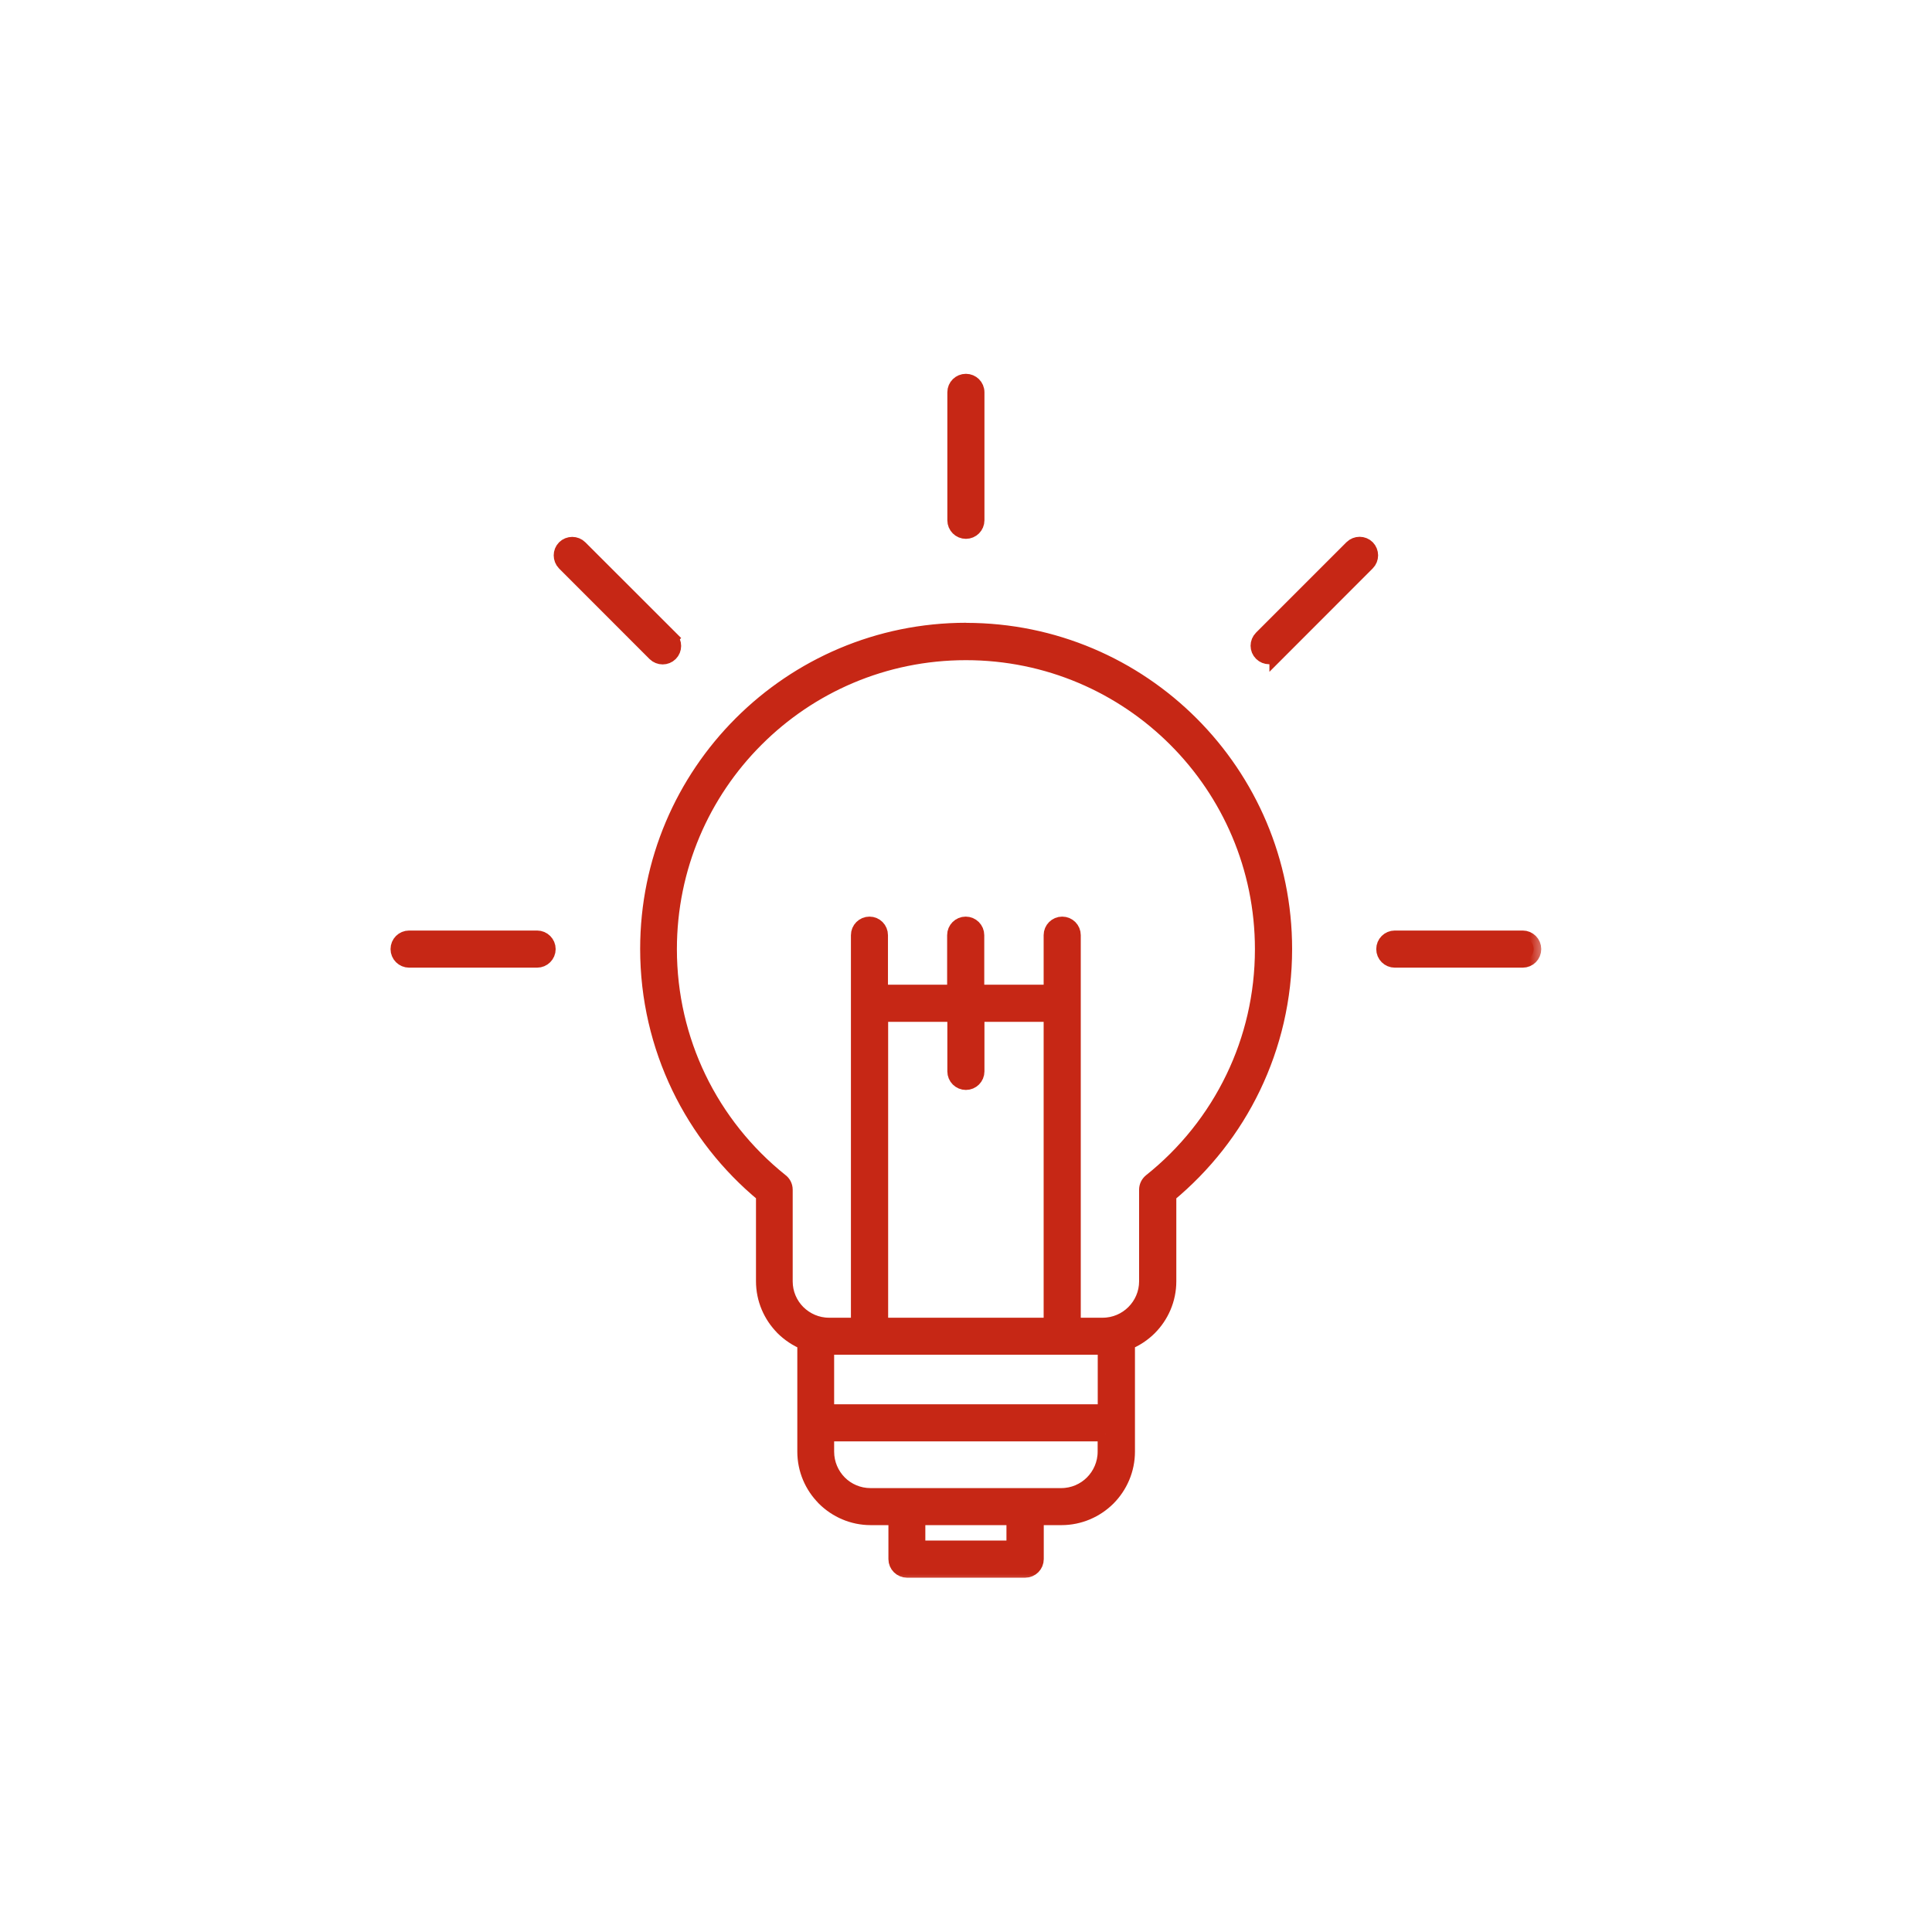 <svg width="64" height="64" viewBox="0 0 64 64" fill="none" xmlns="http://www.w3.org/2000/svg">
<mask id="path-1-outside-1_583_16" maskUnits="userSpaceOnUse" x="12.187" y="11.633" width="39" height="41" fill="black">
<rect fill="white" x="12.187" y="11.633" width="39" height="41"/>
<path fill-rule="evenodd" clip-rule="evenodd" d="M32 20.883C34.915 20.883 37.552 22.064 39.462 23.974C41.373 25.885 42.553 28.525 42.553 31.437C42.553 33.075 42.179 34.627 41.513 36.013C40.848 37.398 39.888 38.611 38.717 39.581V42.445C38.717 43.046 38.47 43.593 38.077 43.987C37.869 44.195 37.619 44.358 37.347 44.47V48.086C37.347 48.688 37.101 49.235 36.707 49.632C36.31 50.026 35.763 50.272 35.161 50.272H34.326V51.648C34.326 51.849 34.163 52.013 33.961 52.013H30.045C29.846 52.013 29.68 51.849 29.68 51.648V50.272H28.845C28.243 50.272 27.699 50.026 27.302 49.632L27.299 49.626C26.905 49.232 26.662 48.685 26.662 48.086V44.47C26.387 44.358 26.141 44.192 25.933 43.987L25.929 43.981C25.536 43.584 25.293 43.04 25.293 42.441V39.578C24.121 38.611 23.161 37.392 22.496 36.01C21.83 34.624 21.456 33.072 21.456 31.433C21.456 28.518 22.637 25.881 24.547 23.971C26.457 22.061 29.094 20.88 32.009 20.88L32 20.883ZM22.211 21.136L19.213 18.141C19.072 18 18.841 18 18.697 18.141C18.557 18.282 18.557 18.512 18.697 18.656L21.693 21.654C21.837 21.795 22.067 21.795 22.208 21.654C22.349 21.514 22.349 21.283 22.208 21.139L22.211 21.136ZM42.301 21.651L45.296 18.653C45.437 18.512 45.437 18.282 45.296 18.137C45.155 17.997 44.925 17.997 44.781 18.137L41.785 21.133C41.641 21.277 41.641 21.507 41.785 21.648C41.926 21.789 42.157 21.789 42.301 21.648V21.651ZM17.792 31.075C17.993 31.075 18.157 31.238 18.157 31.44C18.157 31.642 17.993 31.805 17.792 31.805H13.552C13.353 31.805 13.187 31.642 13.187 31.44C13.187 31.238 13.35 31.075 13.552 31.075H17.792ZM46.205 31.805C46.003 31.805 45.84 31.642 45.84 31.44C45.84 31.238 46.003 31.075 46.205 31.075H50.441C50.643 31.075 50.806 31.238 50.806 31.44C50.806 31.642 50.643 31.805 50.441 31.805H46.205ZM32.361 17.235C32.361 17.437 32.198 17.6 31.997 17.6C31.795 17.6 31.632 17.437 31.632 17.235V12.995C31.632 12.793 31.795 12.633 31.997 12.633C32.198 12.633 32.361 12.793 32.361 12.995V17.235ZM27.382 46.768H36.614V44.627H27.382V46.768ZM36.614 47.498H27.382V48.09C27.382 48.489 27.545 48.854 27.808 49.12C28.07 49.382 28.435 49.545 28.835 49.545H35.155C35.555 49.545 35.92 49.382 36.182 49.12C36.445 48.858 36.611 48.489 36.611 48.09V47.498H36.614ZM34.822 35.51V33.6H32.361V35.491C32.361 35.693 32.198 35.856 31.997 35.856C31.795 35.856 31.632 35.693 31.632 35.491V33.6H29.171V43.901H34.822V35.51ZM34.822 32.87V30.979C34.822 30.777 34.985 30.614 35.187 30.614C35.389 30.614 35.552 30.777 35.552 30.979V43.901H36.528C36.928 43.901 37.293 43.737 37.555 43.475C37.821 43.209 37.984 42.845 37.984 42.448V39.411C37.984 39.302 38.032 39.2 38.121 39.126C39.27 38.211 40.211 37.04 40.854 35.702C41.475 34.416 41.821 32.969 41.821 31.443C41.821 28.73 40.72 26.272 38.944 24.496C37.165 22.717 34.71 21.619 31.997 21.619C29.283 21.619 26.825 22.717 25.049 24.496C23.27 26.272 22.173 28.733 22.173 31.443C22.173 32.969 22.521 34.416 23.139 35.702C23.779 37.033 24.713 38.198 25.856 39.114C25.949 39.181 26.009 39.286 26.009 39.411V42.448C26.009 42.848 26.173 43.213 26.435 43.475C26.701 43.737 27.062 43.901 27.462 43.901H28.438V30.979C28.438 30.777 28.601 30.614 28.803 30.614C29.005 30.614 29.165 30.777 29.165 30.979V32.87H31.625V30.979C31.625 30.777 31.789 30.614 31.99 30.614C32.192 30.614 32.355 30.777 32.355 30.979V32.87H34.816H34.822ZM33.59 50.272H30.403V51.283H33.59V50.272Z"/>
</mask>
<path fill-rule="evenodd" clip-rule="evenodd" d="M32 20.883C34.915 20.883 37.552 22.064 39.462 23.974C41.373 25.885 42.553 28.525 42.553 31.437C42.553 33.075 42.179 34.627 41.513 36.013C40.848 37.398 39.888 38.611 38.717 39.581V42.445C38.717 43.046 38.47 43.593 38.077 43.987C37.869 44.195 37.619 44.358 37.347 44.47V48.086C37.347 48.688 37.101 49.235 36.707 49.632C36.31 50.026 35.763 50.272 35.161 50.272H34.326V51.648C34.326 51.849 34.163 52.013 33.961 52.013H30.045C29.846 52.013 29.68 51.849 29.68 51.648V50.272H28.845C28.243 50.272 27.699 50.026 27.302 49.632L27.299 49.626C26.905 49.232 26.662 48.685 26.662 48.086V44.47C26.387 44.358 26.141 44.192 25.933 43.987L25.929 43.981C25.536 43.584 25.293 43.04 25.293 42.441V39.578C24.121 38.611 23.161 37.392 22.496 36.01C21.83 34.624 21.456 33.072 21.456 31.433C21.456 28.518 22.637 25.881 24.547 23.971C26.457 22.061 29.094 20.88 32.009 20.88L32 20.883ZM22.211 21.136L19.213 18.141C19.072 18 18.841 18 18.697 18.141C18.557 18.282 18.557 18.512 18.697 18.656L21.693 21.654C21.837 21.795 22.067 21.795 22.208 21.654C22.349 21.514 22.349 21.283 22.208 21.139L22.211 21.136ZM42.301 21.651L45.296 18.653C45.437 18.512 45.437 18.282 45.296 18.137C45.155 17.997 44.925 17.997 44.781 18.137L41.785 21.133C41.641 21.277 41.641 21.507 41.785 21.648C41.926 21.789 42.157 21.789 42.301 21.648V21.651ZM17.792 31.075C17.993 31.075 18.157 31.238 18.157 31.44C18.157 31.642 17.993 31.805 17.792 31.805H13.552C13.353 31.805 13.187 31.642 13.187 31.44C13.187 31.238 13.35 31.075 13.552 31.075H17.792ZM46.205 31.805C46.003 31.805 45.84 31.642 45.84 31.44C45.84 31.238 46.003 31.075 46.205 31.075H50.441C50.643 31.075 50.806 31.238 50.806 31.44C50.806 31.642 50.643 31.805 50.441 31.805H46.205ZM32.361 17.235C32.361 17.437 32.198 17.6 31.997 17.6C31.795 17.6 31.632 17.437 31.632 17.235V12.995C31.632 12.793 31.795 12.633 31.997 12.633C32.198 12.633 32.361 12.793 32.361 12.995V17.235ZM27.382 46.768H36.614V44.627H27.382V46.768ZM36.614 47.498H27.382V48.09C27.382 48.489 27.545 48.854 27.808 49.12C28.07 49.382 28.435 49.545 28.835 49.545H35.155C35.555 49.545 35.92 49.382 36.182 49.12C36.445 48.858 36.611 48.489 36.611 48.09V47.498H36.614ZM34.822 35.51V33.6H32.361V35.491C32.361 35.693 32.198 35.856 31.997 35.856C31.795 35.856 31.632 35.693 31.632 35.491V33.6H29.171V43.901H34.822V35.51ZM34.822 32.87V30.979C34.822 30.777 34.985 30.614 35.187 30.614C35.389 30.614 35.552 30.777 35.552 30.979V43.901H36.528C36.928 43.901 37.293 43.737 37.555 43.475C37.821 43.209 37.984 42.845 37.984 42.448V39.411C37.984 39.302 38.032 39.2 38.121 39.126C39.27 38.211 40.211 37.04 40.854 35.702C41.475 34.416 41.821 32.969 41.821 31.443C41.821 28.73 40.72 26.272 38.944 24.496C37.165 22.717 34.71 21.619 31.997 21.619C29.283 21.619 26.825 22.717 25.049 24.496C23.27 26.272 22.173 28.733 22.173 31.443C22.173 32.969 22.521 34.416 23.139 35.702C23.779 37.033 24.713 38.198 25.856 39.114C25.949 39.181 26.009 39.286 26.009 39.411V42.448C26.009 42.848 26.173 43.213 26.435 43.475C26.701 43.737 27.062 43.901 27.462 43.901H28.438V30.979C28.438 30.777 28.601 30.614 28.803 30.614C29.005 30.614 29.165 30.777 29.165 30.979V32.87H31.625V30.979C31.625 30.777 31.789 30.614 31.99 30.614C32.192 30.614 32.355 30.777 32.355 30.979V32.87H34.816H34.822ZM33.59 50.272H30.403V51.283H33.59V50.272Z" fill="#C62715"/>
<path fill-rule="evenodd" clip-rule="evenodd" d="M32 20.883C34.915 20.883 37.552 22.064 39.462 23.974C41.373 25.885 42.553 28.525 42.553 31.437C42.553 33.075 42.179 34.627 41.513 36.013C40.848 37.398 39.888 38.611 38.717 39.581V42.445C38.717 43.046 38.47 43.593 38.077 43.987C37.869 44.195 37.619 44.358 37.347 44.47V48.086C37.347 48.688 37.101 49.235 36.707 49.632C36.31 50.026 35.763 50.272 35.161 50.272H34.326V51.648C34.326 51.849 34.163 52.013 33.961 52.013H30.045C29.846 52.013 29.68 51.849 29.68 51.648V50.272H28.845C28.243 50.272 27.699 50.026 27.302 49.632L27.299 49.626C26.905 49.232 26.662 48.685 26.662 48.086V44.47C26.387 44.358 26.141 44.192 25.933 43.987L25.929 43.981C25.536 43.584 25.293 43.04 25.293 42.441V39.578C24.121 38.611 23.161 37.392 22.496 36.01C21.83 34.624 21.456 33.072 21.456 31.433C21.456 28.518 22.637 25.881 24.547 23.971C26.457 22.061 29.094 20.88 32.009 20.88L32 20.883ZM22.211 21.136L19.213 18.141C19.072 18 18.841 18 18.697 18.141C18.557 18.282 18.557 18.512 18.697 18.656L21.693 21.654C21.837 21.795 22.067 21.795 22.208 21.654C22.349 21.514 22.349 21.283 22.208 21.139L22.211 21.136ZM42.301 21.651L45.296 18.653C45.437 18.512 45.437 18.282 45.296 18.137C45.155 17.997 44.925 17.997 44.781 18.137L41.785 21.133C41.641 21.277 41.641 21.507 41.785 21.648C41.926 21.789 42.157 21.789 42.301 21.648V21.651ZM17.792 31.075C17.993 31.075 18.157 31.238 18.157 31.44C18.157 31.642 17.993 31.805 17.792 31.805H13.552C13.353 31.805 13.187 31.642 13.187 31.44C13.187 31.238 13.35 31.075 13.552 31.075H17.792ZM46.205 31.805C46.003 31.805 45.84 31.642 45.84 31.44C45.84 31.238 46.003 31.075 46.205 31.075H50.441C50.643 31.075 50.806 31.238 50.806 31.44C50.806 31.642 50.643 31.805 50.441 31.805H46.205ZM32.361 17.235C32.361 17.437 32.198 17.6 31.997 17.6C31.795 17.6 31.632 17.437 31.632 17.235V12.995C31.632 12.793 31.795 12.633 31.997 12.633C32.198 12.633 32.361 12.793 32.361 12.995V17.235ZM27.382 46.768H36.614V44.627H27.382V46.768ZM36.614 47.498H27.382V48.09C27.382 48.489 27.545 48.854 27.808 49.12C28.07 49.382 28.435 49.545 28.835 49.545H35.155C35.555 49.545 35.92 49.382 36.182 49.12C36.445 48.858 36.611 48.489 36.611 48.09V47.498H36.614ZM34.822 35.51V33.6H32.361V35.491C32.361 35.693 32.198 35.856 31.997 35.856C31.795 35.856 31.632 35.693 31.632 35.491V33.6H29.171V43.901H34.822V35.51ZM34.822 32.87V30.979C34.822 30.777 34.985 30.614 35.187 30.614C35.389 30.614 35.552 30.777 35.552 30.979V43.901H36.528C36.928 43.901 37.293 43.737 37.555 43.475C37.821 43.209 37.984 42.845 37.984 42.448V39.411C37.984 39.302 38.032 39.2 38.121 39.126C39.27 38.211 40.211 37.04 40.854 35.702C41.475 34.416 41.821 32.969 41.821 31.443C41.821 28.73 40.72 26.272 38.944 24.496C37.165 22.717 34.71 21.619 31.997 21.619C29.283 21.619 26.825 22.717 25.049 24.496C23.27 26.272 22.173 28.733 22.173 31.443C22.173 32.969 22.521 34.416 23.139 35.702C23.779 37.033 24.713 38.198 25.856 39.114C25.949 39.181 26.009 39.286 26.009 39.411V42.448C26.009 42.848 26.173 43.213 26.435 43.475C26.701 43.737 27.062 43.901 27.462 43.901H28.438V30.979C28.438 30.777 28.601 30.614 28.803 30.614C29.005 30.614 29.165 30.777 29.165 30.979V32.87H31.625V30.979C31.625 30.777 31.789 30.614 31.99 30.614C32.192 30.614 32.355 30.777 32.355 30.979V32.87H34.816H34.822ZM33.59 50.272H30.403V51.283H33.59V50.272Z" stroke="#C62715" stroke-width="0.5" mask="url(#path-1-outside-1_583_16)"/>
</svg>
